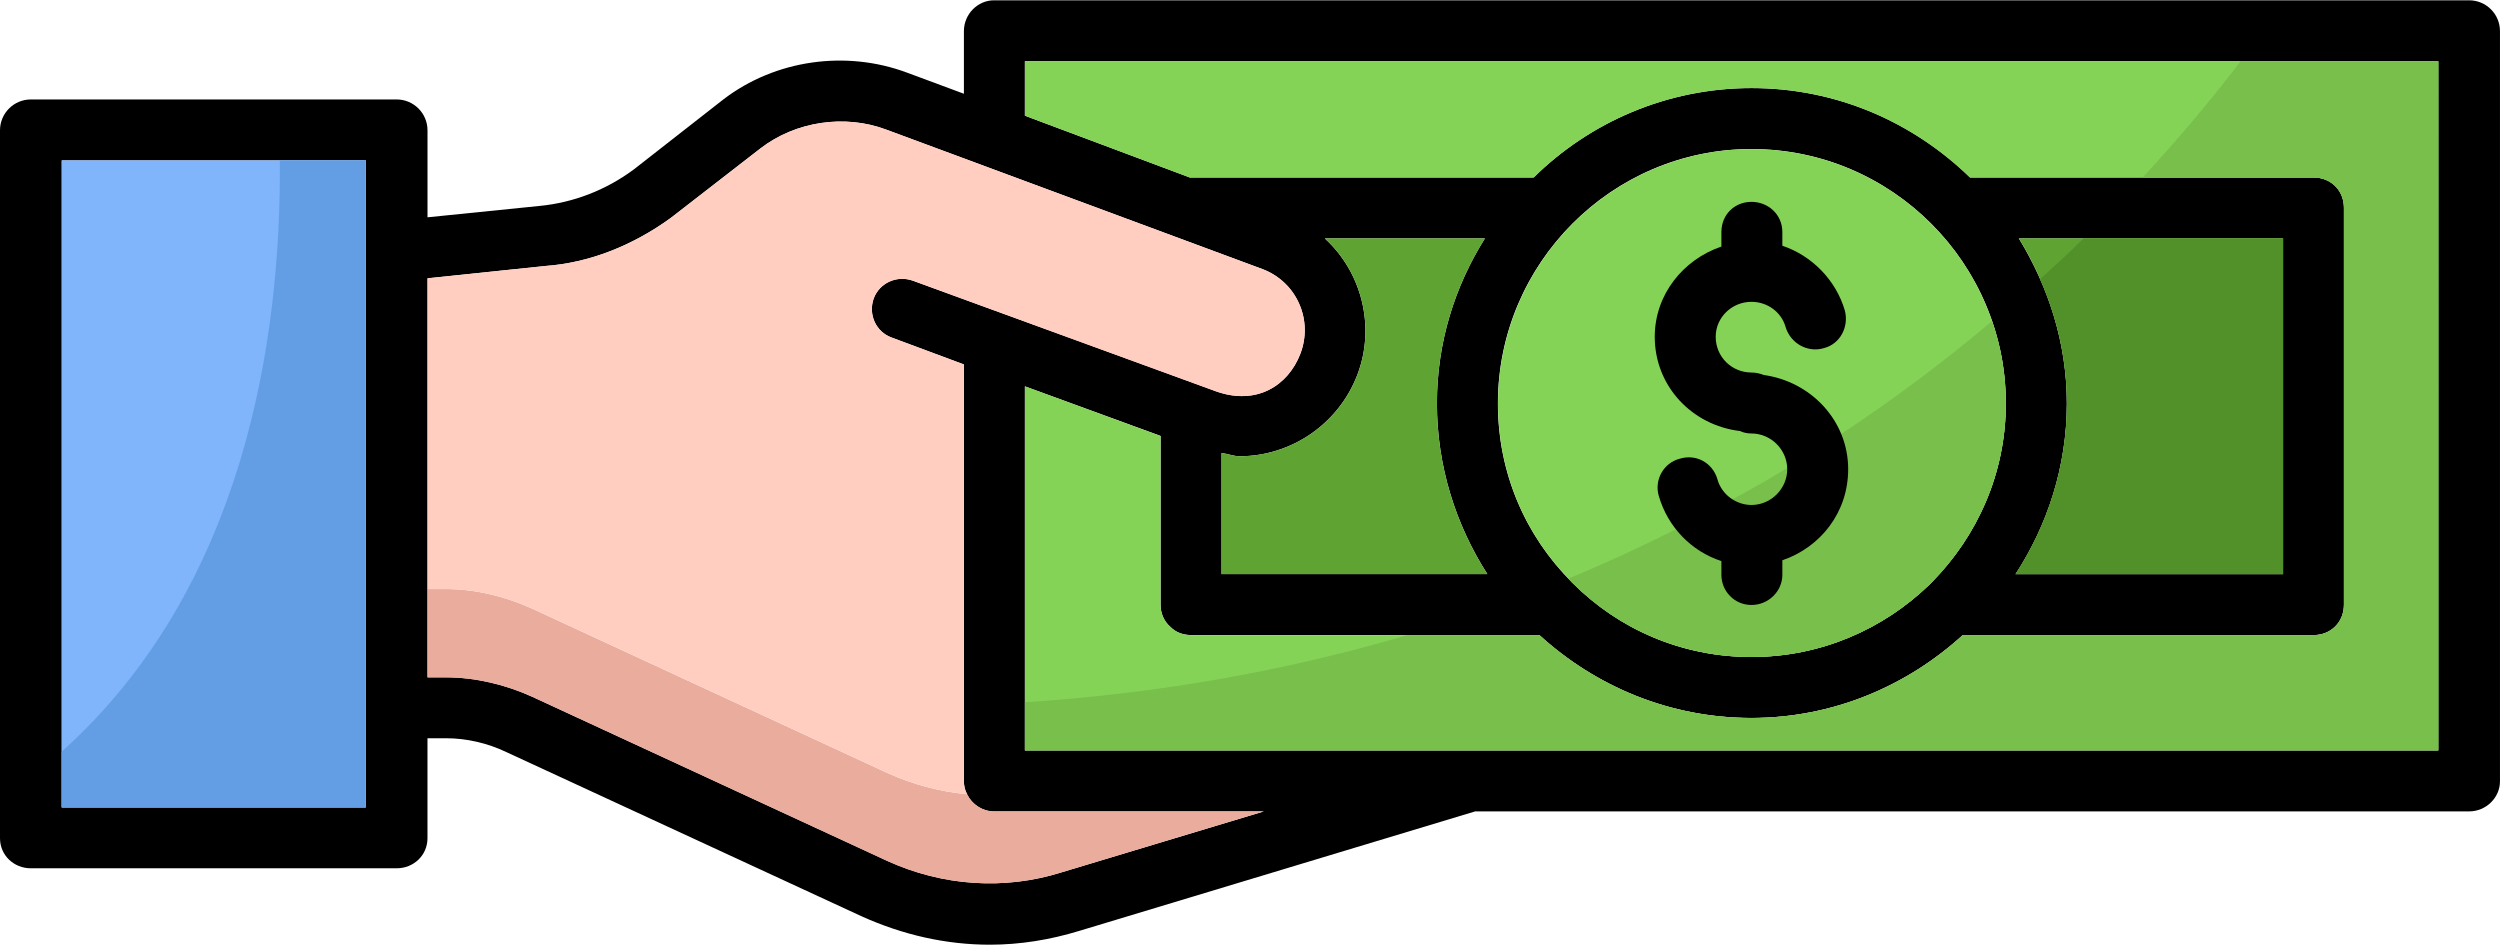 <?xml version="1.0" encoding="UTF-8"?><svg xmlns="http://www.w3.org/2000/svg" xmlns:xlink="http://www.w3.org/1999/xlink" height="37.8" preserveAspectRatio="xMidYMid meet" version="1.0" viewBox="0.0 31.1 100.0 37.8" width="100.0" zoomAndPan="magnify"><g><g id="change1_1"><path d="M98.765,31.112H39.759c-0.65,0-1.203,0.553-1.203,1.235v2.503l-2.276-0.845c-2.438-0.91-5.267-0.52-7.347,1.073 l-3.576,2.796c-1.138,0.845-2.438,1.333-3.771,1.463L17.1,39.792v-3.479c0-0.683-0.553-1.235-1.235-1.235H1.235 C0.553,35.078,0,35.631,0,36.313v28.316c0,0.683,0.553,1.203,1.235,1.203h14.629c0.683,0,1.235-0.52,1.235-1.203v-3.999h0.748 c0.813,0,1.658,0.195,2.406,0.553L34.46,67.75c1.658,0.748,3.381,1.138,5.137,1.138c1.203,0,2.406-0.195,3.576-0.553l15.832-4.779 h39.759c0.683,0,1.235-0.553,1.235-1.203V32.347C100,31.664,99.447,31.112,98.765,31.112z M14.629,63.394H2.471V37.516h12.159 V63.394z M42.458,65.995c-2.276,0.715-4.746,0.553-6.957-0.455l-14.207-6.567c-1.073-0.488-2.276-0.78-3.446-0.78H17.1V42.23 l4.714-0.488c1.755-0.13,3.479-0.813,5.006-1.918l3.609-2.796c1.398-1.073,3.349-1.366,5.007-0.748l15.084,5.592 c1.333,0.52,2.016,2.016,1.496,3.381c-0.488,1.268-1.755,2.081-3.381,1.496l-12.126-4.421c-0.65-0.228-1.333,0.097-1.56,0.715 c-0.228,0.65,0.098,1.333,0.715,1.56l2.893,1.073v16.678c0,0.65,0.553,1.203,1.203,1.203h10.793L42.458,65.995z M52.991,40.637 h6.405c-1.203,1.918-1.918,4.161-1.918,6.599c0,2.503,0.748,4.844,2.016,6.827H48.862V49.22c0.26,0.032,0.488,0.13,0.715,0.13 c2.081,0,3.966-1.3,4.714-3.251C55.039,44.148,54.454,41.97,52.991,40.637z M97.529,61.118H40.995V46.554l5.429,1.983v6.762 c0,0.325,0.13,0.65,0.39,0.878c0.228,0.228,0.52,0.325,0.845,0.325h13.914c2.243,2.048,5.201,3.316,8.485,3.316 c3.251,0,6.209-1.268,8.453-3.316h14.044c0.683,0,1.203-0.52,1.203-1.203V39.402c0-0.683-0.52-1.203-1.203-1.203H78.804 c-2.276-2.211-5.332-3.576-8.745-3.576c-3.381,0-6.469,1.366-8.713,3.576H47.659c-0.033,0-0.033,0-0.065,0l-6.6-2.471V33.55h56.534 V61.118z M59.915,47.237c0-5.592,4.551-10.176,10.143-10.176c5.624,0,10.176,4.584,10.176,10.176c0,2.796-1.138,5.299-2.958,7.152 l-0.098,0.098c-1.853,1.788-4.356,2.893-7.12,2.893c-2.796,0-5.299-1.105-7.152-2.958l-0.032-0.033 C61.021,52.536,59.915,50.033,59.915,47.237z M80.754,40.637H91.32v13.427H80.624c1.268-1.951,2.048-4.291,2.048-6.827 C82.672,44.798,81.925,42.555,80.754,40.637z"/></g><g id="change2_1"><path d="M80.234,47.238c0,2.795-1.138,5.302-2.96,7.147l-0.099,0.099c-1.845,1.79-4.352,2.894-7.114,2.894 c-0.795,0-1.569-0.088-2.309-0.265c-1.867-0.431-3.524-1.37-4.849-2.695l-0.033-0.033c-0.044-0.044-0.088-0.088-0.133-0.144 c-1.767-1.823-2.817-4.275-2.817-7.003c0-4.794,3.358-8.859,7.843-9.909c0.74-0.177,1.502-0.265,2.298-0.265 c4.463,0,8.252,2.894,9.622,6.882C80.047,44.985,80.234,46.089,80.234,47.238z" fill="#84D357"/></g><g id="change3_1"><path d="M91.325,40.632v13.433H80.621c1.27-1.955,2.055-4.297,2.055-6.827c0-1.778-0.398-3.458-1.072-4.971 c-0.243-0.574-0.53-1.116-0.851-1.635H91.325z" fill="#5FA333"/></g><g id="change3_2"><path d="M59.493,54.064H48.862V49.22c0.26,0.032,0.488,0.13,0.715,0.13c2.081,0,3.966-1.3,4.714-3.251 c0.748-1.951,0.163-4.129-1.3-5.462h6.405c-1.203,1.918-1.918,4.161-1.918,6.599C57.477,49.74,58.225,52.081,59.493,54.064z" fill="#5FA333"/></g><g id="change2_2"><path d="M97.533,33.552v27.561H40.997V46.553l5.424,1.988v6.76c0,0.32,0.133,0.652,0.398,0.873 c0.221,0.232,0.519,0.331,0.84,0.331h13.919c2.242,2.044,5.203,3.314,8.484,3.314c3.248,0,6.208-1.27,8.451-3.314h14.04 c0.685,0,1.204-0.53,1.204-1.204V39.406c0-0.685-0.519-1.204-1.204-1.204H78.798c-2.276-2.209-5.324-3.579-8.738-3.579 c-3.38,0-6.473,1.37-8.716,3.579H47.658c-0.033,0-0.033,0-0.066,0l-6.595-2.474v-2.176H97.533z" fill="#84D357"/></g><g id="change4_1"><path d="M50.552,63.554l-8.097,2.441c-2.276,0.718-4.739,0.552-6.959-0.453L21.29,58.97 c-1.072-0.486-2.276-0.773-3.447-0.773h-0.74v-3.535h0.74c1.171,0,2.375,0.298,3.447,0.784l14.206,6.573 c1.027,0.464,2.11,0.751,3.192,0.851c0.188,0.398,0.608,0.685,1.071,0.685H50.552z" fill="#EAAC9D"/></g><g id="change5_1"><path d="M52.01,45.25c-0.486,1.27-1.745,2.088-3.38,1.502l-10.074-3.679l-2.044-0.751 c-0.652-0.221-1.337,0.099-1.569,0.718c-0.221,0.652,0.099,1.337,0.718,1.558l2.894,1.083V62.35c0,0.188,0.044,0.365,0.133,0.519 c-1.083-0.099-2.165-0.387-3.192-0.851L21.29,55.446c-1.072-0.486-2.276-0.784-3.447-0.784h-0.74V42.234l4.706-0.497 c1.756-0.121,3.48-0.806,5.015-1.911l3.601-2.795c1.403-1.072,3.347-1.37,5.015-0.751l15.078,5.59 c0.398,0.155,0.729,0.387,1.005,0.685C52.154,43.262,52.386,44.289,52.01,45.25z" fill="#FFCEC0"/></g><g id="change6_1"><path d="M2.467 37.517H14.629V63.399H2.467z" fill="#80B4FB"/></g><g id="change7_1"><path d="M14.629,37.517v25.882H2.467v-2.231c7.302-6.562,8.782-16.459,8.727-23.651H14.629z" fill="#639EE5"/></g><g id="change8_1"><path d="M62.869,54.385c-0.044-0.044-0.088-0.088-0.133-0.144c1.502-0.619,2.938-1.281,4.308-1.977 c0.773-0.376,1.524-0.773,2.253-1.193c0.751-0.398,1.48-0.817,2.187-1.248c0.74-0.453,1.458-0.906,2.154-1.359 c2.209-1.458,4.22-2.983,6.042-4.518c0.365,1.038,0.552,2.143,0.552,3.292c0,2.795-1.138,5.302-2.96,7.147l-0.099,0.099 c-1.845,1.79-4.352,2.894-7.114,2.894c-0.795,0-1.569-0.088-2.309-0.265c-1.867-0.431-3.524-1.37-4.849-2.695L62.869,54.385z" fill="#79BF4B"/></g><g id="change9_1"><path d="M80.621,54.065c1.27-1.955,2.055-4.297,2.055-6.827c0-1.778-0.398-3.458-1.072-4.971 c0.608-0.552,1.193-1.094,1.745-1.635h7.976v13.433H80.621z" fill="#529129"/></g><g id="change8_2"><path d="M97.533,33.552v27.561H40.997v-1.922c5.59-0.365,10.682-1.326,15.288-2.684h5.291 c2.242,2.044,5.203,3.314,8.484,3.314c3.248,0,6.208-1.27,8.451-3.314h14.04c0.685,0,1.204-0.53,1.204-1.204V39.406 c0-0.685-0.519-1.204-1.204-1.204h-6.849c1.546-1.668,2.85-3.248,3.922-4.651H97.533z" fill="#79BF4B"/></g><g id="change1_2"><path d="M73.927,49.87c0,1.723-1.105,3.121-2.633,3.641v0.585c0,0.65-0.553,1.203-1.235,1.203c-0.683,0-1.203-0.553-1.203-1.203 v-0.553c-1.203-0.39-2.146-1.365-2.503-2.601c-0.195-0.65,0.195-1.333,0.845-1.496c0.65-0.195,1.3,0.163,1.496,0.813 c0.163,0.618,0.748,1.04,1.365,1.04c0.78,0,1.43-0.65,1.43-1.43c0-0.78-0.65-1.43-1.43-1.43c-0.163,0-0.325-0.032-0.455-0.097 c-1.918-0.228-3.414-1.788-3.414-3.771c0-1.69,1.138-3.088,2.666-3.609v-0.585c0-0.683,0.52-1.203,1.203-1.203 c0.683,0,1.235,0.52,1.235,1.203v0.553c1.17,0.39,2.146,1.366,2.503,2.601c0.163,0.65-0.195,1.333-0.845,1.495 c-0.65,0.195-1.333-0.195-1.528-0.845c-0.163-0.585-0.715-1.008-1.366-1.008c-0.78,0-1.43,0.618-1.43,1.398 c0,0.813,0.65,1.43,1.43,1.43c0.163,0,0.325,0.033,0.488,0.098C72.432,46.359,73.927,47.919,73.927,49.87z"/></g></g></svg>